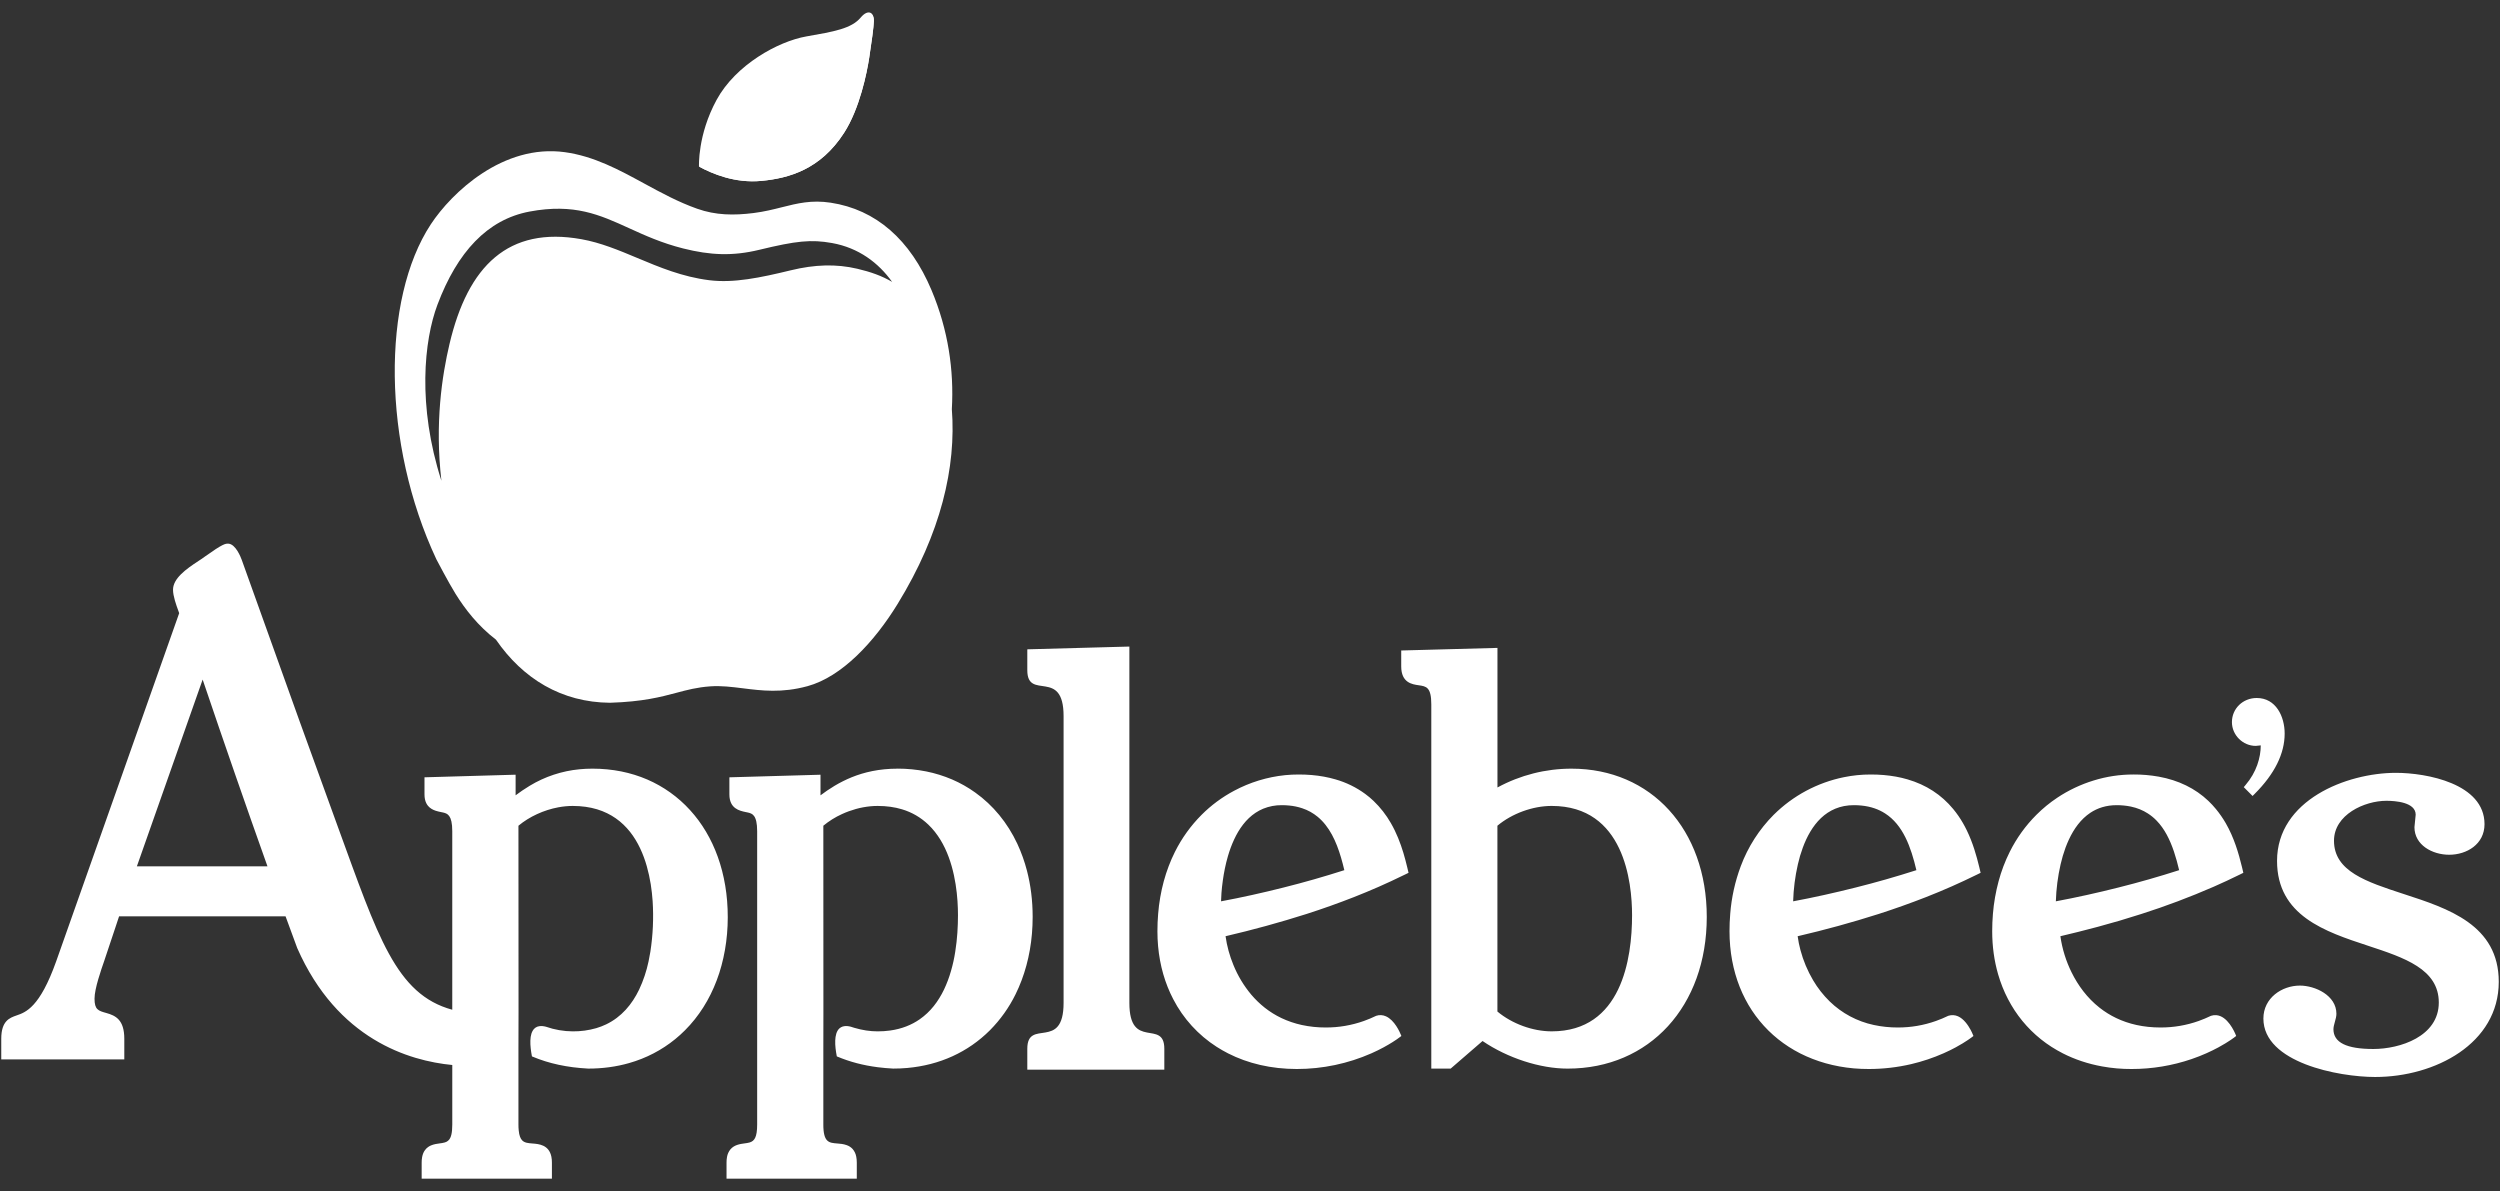 <svg width="191" height="91" viewBox="0 0 191 91" fill="none" xmlns="http://www.w3.org/2000/svg">
<rect x="0" y="0" width="191" height="91" fill="#333333" stroke="none"/>
<g clip-path="url(#clip0_1305_4638)">
<path d="M53.403 12.724C53.403 12.724 53.283 10.322 54.748 7.63C56.211 4.94 59.462 3.16 61.596 2.785C63.731 2.411 65.046 2.187 65.757 1.341C66.32 0.671 66.783 0.932 66.766 1.604C66.755 2.069 66.585 3.274 66.411 4.409C66.236 5.545 65.691 8.286 64.489 10.149C62.686 12.95 60.276 13.613 58.19 13.817C56.148 14.019 54.397 13.262 53.403 12.724Z" fill="white"/>
<path d="M66.397 0.999C66.083 2.336 64.892 5.253 60.938 8.502C56.566 12.094 53.395 12.727 53.395 12.727C54.392 13.264 56.14 14.021 58.184 13.82C60.269 13.615 62.679 12.951 64.481 10.153C65.684 8.287 66.229 5.548 66.405 4.411C66.578 3.275 66.748 2.071 66.759 1.606C66.768 1.27 66.626 1.052 66.416 0.997L66.397 0.999Z" fill="white"/>
<path fill-rule="evenodd" clip-rule="evenodd" d="M63.461 15.485C66.918 16.01 69.543 18.302 71.172 22.177C72.445 25.208 72.891 28.298 72.721 31.26C73.06 35.669 71.9 40.737 68.572 46.151C66.792 49.049 64.319 51.706 61.689 52.425V52.424C59.729 52.96 58.186 52.766 56.757 52.586C55.909 52.48 55.101 52.378 54.27 52.437C53.255 52.509 52.501 52.71 51.671 52.932C50.475 53.25 49.122 53.611 46.601 53.691C42.902 53.66 39.95 51.858 37.891 48.87C36.519 47.816 35.538 46.551 34.798 45.36C34.266 44.505 33.335 42.723 33.335 42.723C29.196 33.892 29.151 22.86 32.912 17.14C34.507 14.715 38.442 10.979 43.151 11.626C45.384 11.934 47.278 12.964 49.211 14.016C50.507 14.722 51.821 15.437 53.266 15.948C54.679 16.449 56.063 16.467 57.581 16.275C58.392 16.172 59.084 15.998 59.741 15.832C60.923 15.535 61.996 15.264 63.461 15.485ZM68.158 21.537C67.385 21.078 66.509 20.77 65.501 20.533C63.882 20.152 62.244 20.207 60.425 20.649C58.068 21.222 56.05 21.641 54.184 21.408C52.134 21.152 50.386 20.419 48.695 19.711C47.278 19.117 45.901 18.541 44.421 18.275C38.842 17.275 35.752 20.3 34.343 26.277C33.775 28.683 33.212 32.33 33.724 36.73C31.875 30.985 32.397 26 33.421 23.28C34.938 19.255 37.233 16.77 40.456 16.164C43.873 15.523 45.817 16.41 48.064 17.434C49.265 17.982 50.553 18.569 52.198 18.983C54.271 19.505 55.982 19.578 58.009 19.085C60.848 18.397 61.966 18.283 63.568 18.568C65.598 18.932 67.115 20.076 68.158 21.537Z" fill="white"/>
<path d="M17.456 41.537C17.221 41.518 17.008 41.557 15.668 42.512L15.424 42.686C15.424 42.683 15.18 42.847 15.18 42.847C14.188 43.494 13.219 44.201 13.219 45.057C13.219 45.547 13.464 46.225 13.628 46.673L13.689 46.847L4.287 73.46C3.038 76.967 1.97 77.339 1.261 77.581C0.743 77.764 0.096 77.985 0.096 79.363V80.938H9.497V79.363C9.497 77.901 8.823 77.591 8.133 77.396C7.507 77.222 7.222 77.14 7.222 76.298C7.222 75.537 7.718 74.114 7.984 73.352L8.009 73.274L8.818 70.852L9.098 70.007H21.816L22.708 72.433C25.782 79.414 31.254 81.048 34.554 81.366V85.915C34.554 86.08 34.547 86.225 34.536 86.352C34.513 86.607 34.467 86.791 34.402 86.928C34.363 87.015 34.305 87.092 34.232 87.153C34.16 87.215 34.074 87.259 33.982 87.283C33.852 87.318 33.72 87.343 33.586 87.356C33.394 87.382 33.153 87.414 32.926 87.511C32.849 87.544 32.776 87.585 32.707 87.633C32.498 87.781 32.325 88.014 32.252 88.392C32.226 88.533 32.214 88.676 32.215 88.82V90.048H42.166V88.82C42.168 88.67 42.154 88.521 42.126 88.374C41.94 87.461 41.167 87.4 40.681 87.363C40.359 87.337 40.09 87.317 39.903 87.133C39.763 86.993 39.668 86.762 39.63 86.367C39.615 86.217 39.608 86.066 39.609 85.915V80.093L39.616 77.324L39.609 63.086C40.447 62.387 41.547 61.886 42.654 61.679C43.023 61.61 43.393 61.574 43.755 61.574C44.101 61.574 44.428 61.597 44.737 61.64C45.046 61.684 45.337 61.746 45.611 61.829C45.884 61.911 46.141 62.013 46.381 62.13C46.842 62.354 47.266 62.649 47.636 63.005C47.816 63.177 47.98 63.361 48.134 63.553C48.745 64.326 49.15 65.25 49.415 66.18C49.542 66.634 49.643 67.094 49.718 67.56C49.789 68.01 49.833 68.445 49.861 68.844C49.944 70.135 49.886 71.43 49.689 72.708C49.649 72.955 49.603 73.204 49.55 73.451C49.394 74.194 49.153 74.916 48.83 75.603C48.288 76.731 47.484 77.698 46.306 78.263C46.07 78.376 45.819 78.472 45.552 78.552C44.968 78.72 44.363 78.802 43.755 78.796C43.059 78.791 42.368 78.672 41.711 78.442C41.622 78.418 41.532 78.402 41.441 78.394C41.362 78.387 41.283 78.389 41.204 78.401C41.098 78.414 40.996 78.453 40.908 78.514C40.819 78.575 40.747 78.656 40.696 78.751C40.657 78.819 40.625 78.892 40.601 78.968C40.502 79.284 40.503 79.69 40.546 80.091C40.567 80.291 40.598 80.488 40.634 80.674L40.642 80.708L40.678 80.724C41.317 80.992 41.974 81.198 42.678 81.349C43.029 81.424 43.391 81.488 43.769 81.536C44.146 81.585 44.536 81.618 44.944 81.641C46.04 81.641 47.083 81.499 48.06 81.22C48.385 81.128 48.704 81.019 49.017 80.895C50.263 80.403 51.393 79.659 52.337 78.71C53.39 77.657 54.206 76.363 54.758 74.896C54.898 74.53 55.018 74.153 55.122 73.766C55.332 72.992 55.475 72.179 55.547 71.338C55.618 70.502 55.619 69.663 55.551 68.827C55.489 68.052 55.361 67.284 55.168 66.531C54.791 65.073 54.177 63.775 53.364 62.674C53.161 62.401 52.945 62.138 52.716 61.887C51.806 60.887 50.693 60.092 49.452 59.555C48.825 59.285 48.16 59.078 47.462 58.937C47.113 58.867 46.755 58.816 46.39 58.779C46.025 58.743 45.652 58.725 45.272 58.725C44.925 58.725 44.595 58.741 44.278 58.772C42.928 58.901 41.624 59.333 40.465 60.036C40.07 60.273 39.715 60.521 39.393 60.762V59.187L32.431 59.386V60.691C32.431 60.827 32.443 60.949 32.465 61.058C32.51 61.276 32.596 61.443 32.703 61.571C32.866 61.764 33.08 61.873 33.288 61.942C33.427 61.988 33.562 62.016 33.679 62.04L33.862 62.078C34.016 62.117 34.188 62.16 34.323 62.352C34.36 62.405 34.392 62.463 34.416 62.523C34.444 62.591 34.468 62.671 34.489 62.764C34.53 62.95 34.553 63.192 34.553 63.506V77.144C30.242 75.971 28.874 71.553 25.824 63.201L22.893 55.115L18.47 42.775C18.397 42.572 18.009 41.578 17.454 41.535L17.456 41.537ZM86.285 49.397L78.486 49.608V51.205C78.486 53.563 81.258 50.996 81.258 54.712V76.618C81.258 80.332 78.486 77.769 78.486 80.125V81.723H88.954V80.125C88.954 77.821 86.284 80.282 86.284 76.619V49.396L86.285 49.397ZM114.406 49.499L107.053 49.697V50.913C107.053 52.166 107.889 52.283 108.39 52.354C108.966 52.437 109.351 52.492 109.351 53.816V81.642H110.83C110.83 81.642 113.19 79.6 113.267 79.534C115.18 80.835 117.664 81.642 119.766 81.642C126.026 81.642 130.397 76.875 130.397 70.052C130.397 63.382 126.15 58.726 120.069 58.726C118.091 58.723 116.144 59.218 114.406 60.163V49.499ZM15.482 51.922L15.529 52.054C17.127 56.778 18.762 61.49 20.435 66.188H10.457L15.481 51.922H15.482ZM172.415 53.327C171.351 53.327 170.519 54.139 170.519 55.171C170.519 56.157 171.35 56.986 172.339 56.986L172.722 56.947C172.721 57.874 172.395 59 171.56 59.975L171.424 60.138L172.097 60.813L172.261 60.648C173.779 59.13 174.548 57.58 174.548 56.045C174.548 54.735 173.879 53.327 172.415 53.327ZM68.567 58.726C67.181 58.726 66.033 58.993 65.07 59.382C64.617 59.568 64.178 59.787 63.758 60.038C63.363 60.275 63.008 60.522 62.686 60.764V59.189L55.725 59.387V60.693C55.725 60.966 55.774 61.18 55.854 61.35C55.926 61.504 56.036 61.638 56.173 61.739C56.427 61.928 56.738 61.993 56.972 62.042L57.155 62.08C57.233 62.099 57.314 62.12 57.394 62.16C57.552 62.238 57.701 62.393 57.782 62.766C57.823 62.952 57.847 63.193 57.847 63.507V85.914C57.847 86.9 57.631 87.175 57.276 87.283C57.158 87.318 57.024 87.337 56.879 87.356C56.557 87.4 56.101 87.459 55.805 87.811C55.669 87.979 55.579 88.178 55.544 88.391C55.518 88.532 55.506 88.675 55.507 88.819V90.048H65.459V88.819C65.459 88.652 65.444 88.504 65.418 88.374C65.38 88.154 65.283 87.948 65.136 87.779C65.013 87.647 64.858 87.547 64.687 87.489C64.443 87.399 64.183 87.378 63.974 87.362C63.826 87.355 63.679 87.337 63.534 87.307C63.273 87.243 63.08 87.101 62.98 86.71C62.952 86.597 62.933 86.482 62.922 86.367C62.908 86.216 62.902 86.065 62.903 85.914V80.092L62.908 77.323L62.903 63.085C63.335 62.728 63.813 62.429 64.324 62.197C64.67 62.038 65.029 61.907 65.396 61.805C65.758 61.705 66.128 61.637 66.502 61.6C66.686 61.583 66.868 61.574 67.049 61.574C67.395 61.574 67.723 61.596 68.031 61.639C68.34 61.683 68.632 61.745 68.905 61.828C69.664 62.053 70.358 62.456 70.928 63.005C71.109 63.177 71.274 63.36 71.426 63.553C71.579 63.747 71.719 63.949 71.848 64.158C71.976 64.367 72.092 64.585 72.198 64.807C73.04 66.581 73.189 68.667 73.189 69.923C73.189 70.337 73.177 70.788 73.144 71.257C73.112 71.727 73.06 72.214 72.981 72.708C72.904 73.208 72.796 73.702 72.654 74.188C72.517 74.673 72.339 75.146 72.123 75.602C72.014 75.829 71.895 76.048 71.764 76.258C71.634 76.469 71.493 76.672 71.34 76.863C71.186 77.055 71.019 77.237 70.84 77.406C70.659 77.577 70.466 77.734 70.262 77.876C69.643 78.306 68.897 78.609 67.999 78.733C67.684 78.776 67.367 78.797 67.049 78.796C66.762 78.796 66.466 78.774 66.169 78.728C65.863 78.68 65.561 78.612 65.264 78.524L65.216 78.509C65.144 78.487 65.073 78.464 65.001 78.441C64.914 78.417 64.824 78.401 64.733 78.393C64.481 78.373 64.278 78.434 64.124 78.576C64.018 78.675 63.944 78.811 63.894 78.967C63.843 79.139 63.816 79.317 63.812 79.496C63.798 79.878 63.854 80.304 63.926 80.672L63.933 80.707L63.969 80.723C64.928 81.125 65.933 81.391 67.063 81.536C67.44 81.584 67.829 81.618 68.238 81.64C68.602 81.64 68.962 81.625 69.314 81.593C71.784 81.373 73.953 80.388 75.632 78.71C76.429 77.906 77.09 76.979 77.589 75.963C77.759 75.619 77.913 75.262 78.051 74.896C78.604 73.43 78.895 71.791 78.895 70.052C78.895 68.801 78.745 67.622 78.462 66.53C78.279 65.822 78.032 65.132 77.725 64.468C76.97 62.857 75.873 61.524 74.507 60.549C73.958 60.156 73.368 59.822 72.748 59.554C72.108 59.28 71.441 59.073 70.758 58.936C70.037 58.793 69.303 58.722 68.567 58.723V58.726ZM183.046 59.045C179.276 59.045 173.966 61.132 173.966 65.772C173.966 69.966 177.651 71.179 180.905 72.251C183.692 73.169 186.324 74.036 186.324 76.594C186.324 79.2 183.334 80.143 181.326 80.143C179.273 80.143 178.275 79.65 178.275 78.632C178.275 78.469 178.328 78.269 178.383 78.075C178.441 77.868 178.503 77.651 178.502 77.455C178.502 76.047 176.879 75.299 175.71 75.299C174.342 75.299 172.923 76.24 172.923 77.817C172.923 81.191 178.678 82.282 181.462 82.282C186.039 82.282 190.905 79.733 190.905 75.011C190.905 70.664 187.048 69.409 183.646 68.303C180.789 67.37 178.317 66.569 178.317 64.232C178.317 62.242 180.644 61.181 182.321 61.181C182.993 61.181 184.558 61.286 184.558 62.243L184.464 63.194C184.464 64.564 185.834 65.303 187.12 65.303C188.459 65.303 189.817 64.5 189.817 62.966C189.817 59.864 185.389 59.045 183.046 59.045ZM99.212 59.172C98.868 59.172 98.525 59.188 98.184 59.222C96.817 59.362 95.491 59.768 94.281 60.417C93.368 60.902 92.533 61.52 91.803 62.251C90.976 63.08 90.287 64.036 89.764 65.084C89.588 65.436 89.429 65.799 89.287 66.174C89.003 66.922 88.787 67.715 88.643 68.546C88.57 68.961 88.517 69.386 88.482 69.82C88.445 70.262 88.427 70.705 88.427 71.148C88.427 71.922 88.496 72.668 88.627 73.379C88.759 74.091 88.954 74.768 89.209 75.407C89.336 75.726 89.478 76.036 89.634 76.335C90.401 77.819 91.545 79.076 92.952 79.977C93.234 80.157 93.526 80.326 93.829 80.48C95.342 81.25 97.119 81.672 99.079 81.672C101.044 81.672 102.988 81.263 104.786 80.47C105.471 80.165 106.011 79.859 106.387 79.621C106.601 79.489 106.809 79.346 107.009 79.192L107.065 79.149L107.038 79.083C106.946 78.852 106.546 77.94 105.886 77.647C105.652 77.54 105.386 77.525 105.142 77.607C104.83 77.758 104.516 77.89 104.202 78.002C103.265 78.335 102.278 78.504 101.284 78.5C100.667 78.503 100.052 78.439 99.449 78.308C98.915 78.191 98.396 78.014 97.902 77.781C97.449 77.565 97.021 77.299 96.627 76.988C96.254 76.693 95.912 76.362 95.604 76C95.031 75.319 94.568 74.551 94.233 73.726C93.941 73.021 93.739 72.282 93.632 71.527C95.718 71.042 97.783 70.475 99.824 69.826C101.046 69.434 102.256 69.003 103.451 68.534C104.081 68.286 104.707 68.026 105.327 67.754C105.963 67.474 106.593 67.181 107.217 66.875C107.217 66.878 107.325 66.824 107.325 66.824L107.612 66.683L107.511 66.255C107.423 65.885 107.325 65.518 107.217 65.154C106.989 64.403 106.691 63.627 106.263 62.886C105.906 62.261 105.462 61.691 104.942 61.192C104.742 61.001 104.53 60.823 104.307 60.659C103.62 60.155 102.848 59.777 102.028 59.544C101.463 59.379 100.855 59.267 100.21 59.212C99.878 59.184 99.545 59.171 99.212 59.172ZM142.917 59.172C142.231 59.171 141.547 59.24 140.875 59.377C138.845 59.791 136.98 60.79 135.51 62.251H135.509C134.401 63.365 133.544 64.702 132.995 66.174C132.557 67.345 132.286 68.572 132.189 69.819C132.152 70.261 132.134 70.705 132.134 71.148C132.134 71.535 132.152 71.916 132.185 72.288C132.252 73.032 132.386 73.745 132.58 74.421C132.774 75.097 133.028 75.736 133.341 76.335C133.954 77.519 134.808 78.561 135.849 79.394C136.366 79.808 136.93 80.171 137.536 80.48C138.156 80.792 138.805 81.044 139.473 81.232C140.157 81.424 140.877 81.557 141.631 81.624C142.007 81.657 142.393 81.672 142.784 81.672C143.874 81.671 144.959 81.546 146.02 81.298C146.868 81.099 147.697 80.821 148.494 80.469C148.837 80.318 149.142 80.165 149.41 80.021C150.213 79.588 150.669 79.229 150.717 79.192L150.771 79.148L150.744 79.083C150.688 78.943 150.623 78.806 150.551 78.673C150.356 78.313 150.033 77.842 149.593 77.646C149.358 77.541 149.093 77.528 148.849 77.607C148.537 77.758 148.223 77.89 147.909 78.001C146.973 78.334 145.985 78.503 144.991 78.5C144.374 78.502 143.759 78.438 143.156 78.308C141.888 78.038 140.722 77.416 139.792 76.513C139.298 76.03 138.87 75.485 138.52 74.89C138.094 74.168 137.769 73.392 137.553 72.582C137.46 72.236 137.389 71.884 137.341 71.528C139.426 71.044 141.491 70.477 143.531 69.827C144.753 69.433 145.964 69.002 147.16 68.534C148.474 68.019 149.766 67.448 151.032 66.824L151.319 66.683L151.218 66.254C151.002 65.366 150.725 64.392 150.268 63.449C150.082 63.063 149.868 62.692 149.626 62.339C149.5 62.156 149.366 61.98 149.225 61.809C148.321 60.715 147.154 59.957 145.736 59.544C145.446 59.459 145.153 59.39 144.856 59.336C144.545 59.28 144.231 59.239 143.916 59.212C143.584 59.184 143.251 59.171 142.917 59.172ZM162.991 59.172C161.961 59.17 160.936 59.325 159.952 59.63C158.969 59.931 158.034 60.374 157.178 60.944C156.606 61.324 156.071 61.762 155.582 62.251C154.754 63.079 154.065 64.035 153.543 65.084C153.185 65.802 152.9 66.554 152.692 67.329C152.473 68.145 152.328 68.978 152.259 69.82C152.222 70.262 152.204 70.705 152.204 71.148C152.204 72.31 152.36 73.407 152.651 74.421C152.749 74.759 152.86 75.087 152.988 75.407C153.239 76.035 153.552 76.636 153.922 77.202C154.655 78.313 155.611 79.258 156.731 79.977C157.013 80.157 157.305 80.326 157.608 80.48C158.517 80.942 159.518 81.278 160.599 81.474C161.343 81.61 162.099 81.676 162.856 81.672C164.413 81.673 165.959 81.417 167.432 80.915C168.259 80.633 168.948 80.31 169.483 80.021C170.286 79.588 170.741 79.229 170.788 79.192L170.842 79.148L170.819 79.083C170.71 78.814 170.186 77.618 169.315 77.558C169.182 77.55 169.048 77.566 168.921 77.607C168.608 77.758 168.295 77.89 167.981 78.002C167.044 78.335 166.057 78.503 165.063 78.5C163.737 78.5 162.619 78.229 161.681 77.781C161.228 77.565 160.801 77.299 160.406 76.988C159.451 76.236 158.76 75.28 158.278 74.308C157.843 73.433 157.551 72.494 157.413 71.527C158.271 71.325 159.235 71.088 160.275 70.808C161.392 70.509 162.501 70.182 163.602 69.827C165.471 69.23 167.309 68.538 169.108 67.754C169.781 67.459 170.447 67.149 171.106 66.824L171.391 66.683L171.29 66.255C171.032 65.188 170.685 63.998 170.044 62.886C169.824 62.507 169.574 62.147 169.296 61.809C169.117 61.592 168.926 61.386 168.723 61.192C167.715 60.233 166.444 59.613 164.928 59.336C164.288 59.223 163.64 59.167 162.991 59.171V59.172ZM97.93 61.515C98.127 61.515 98.317 61.523 98.498 61.543C98.836 61.574 99.17 61.644 99.492 61.752C99.922 61.894 100.321 62.115 100.67 62.404C100.894 62.589 101.094 62.797 101.274 63.026C101.998 63.943 102.402 65.186 102.707 66.481C101.176 66.972 99.63 67.414 98.071 67.805C97.264 68.009 96.452 68.202 95.649 68.379C94.865 68.553 94.078 68.713 93.288 68.861C93.292 68.719 93.3 68.499 93.32 68.221C93.341 67.943 93.375 67.609 93.428 67.239C93.506 66.683 93.628 66.046 93.815 65.405C93.877 65.192 93.947 64.979 94.025 64.766C94.103 64.554 94.191 64.344 94.286 64.139C94.381 63.935 94.485 63.734 94.599 63.542C94.714 63.351 94.838 63.165 94.974 62.992C95.109 62.818 95.255 62.655 95.414 62.504C95.572 62.353 95.743 62.217 95.925 62.096C96.108 61.975 96.303 61.87 96.512 61.783C96.962 61.601 97.444 61.51 97.93 61.515H97.93ZM141.638 61.515C141.834 61.515 142.024 61.523 142.205 61.543C142.929 61.614 143.525 61.827 144.021 62.146C145.386 63.021 145.994 64.7 146.412 66.481C144.882 66.972 143.336 67.414 141.777 67.805C140.972 68.008 140.164 68.2 139.354 68.379C138.551 68.557 137.759 68.719 136.996 68.861C137.024 67.912 137.145 66.968 137.356 66.042C137.452 65.609 137.578 65.182 137.732 64.766C137.81 64.554 137.895 64.344 137.991 64.139C138.182 63.73 138.41 63.34 138.681 62.991C138.952 62.643 139.265 62.339 139.631 62.096C139.996 61.854 140.412 61.677 140.884 61.584C141.133 61.537 141.385 61.514 141.638 61.515ZM161.711 61.515C162.076 61.514 162.44 61.55 162.797 61.622C163.293 61.727 163.721 61.906 164.093 62.146C164.341 62.305 164.565 62.489 164.766 62.698C165.069 63.01 165.323 63.372 165.539 63.77C165.972 64.567 166.258 65.51 166.486 66.481C164.956 66.972 163.411 67.414 161.852 67.805C161.045 68.009 160.23 68.202 159.428 68.379C158.644 68.553 157.857 68.713 157.067 68.861C157.096 67.912 157.217 66.968 157.428 66.043C157.526 65.61 157.651 65.183 157.804 64.766C157.883 64.554 157.97 64.344 158.065 64.139C158.256 63.73 158.483 63.34 158.754 62.991C158.89 62.817 159.036 62.655 159.194 62.504C159.353 62.354 159.522 62.217 159.704 62.096C160.252 61.733 160.914 61.515 161.711 61.515ZM118.548 61.573C124.09 61.573 124.69 67.412 124.69 69.922C124.69 73.237 123.891 78.795 118.548 78.795C117.102 78.795 115.519 78.215 114.402 77.281V63.085C115.516 62.153 117.102 61.573 118.548 61.573Z" fill="white"/>
</g>
<defs>
<clipPath id="clip0_1305_4638">
<rect width="191" height="89.317" fill="white" transform="translate(0 0.842)"/>
</clipPath>
</defs>
</svg>
